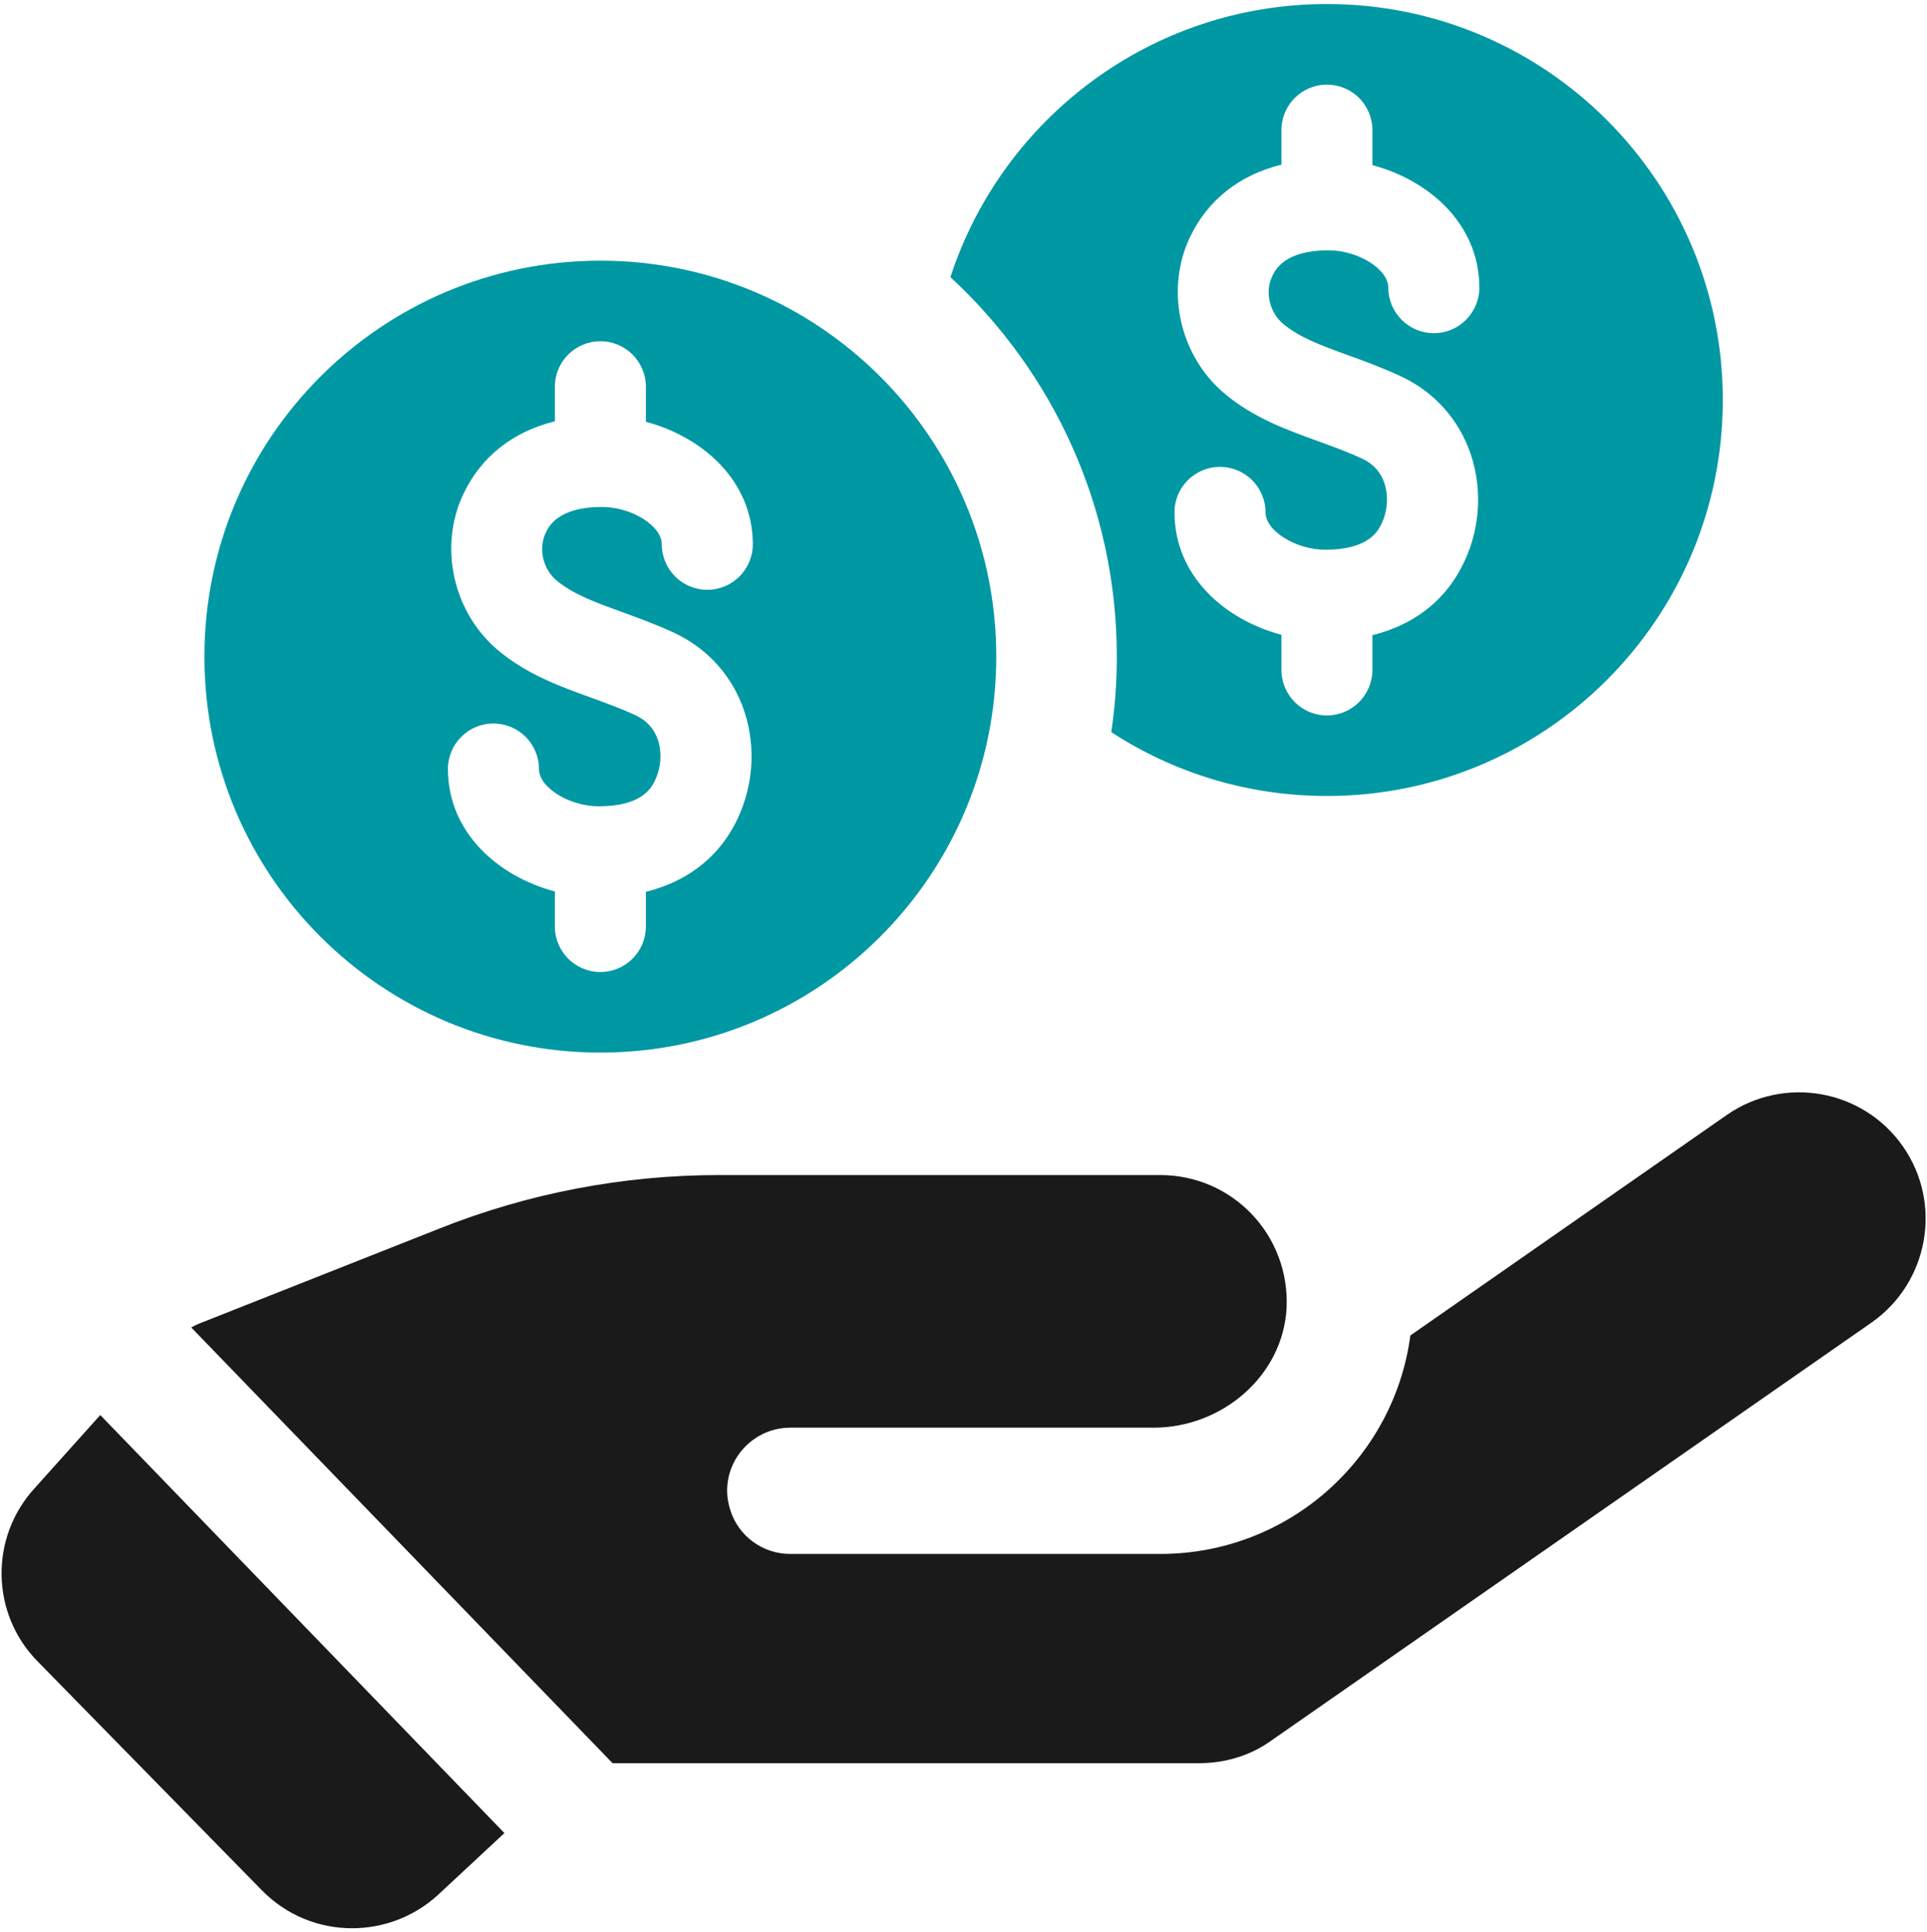 <svg width="435" height="436" viewBox="0 0 435 436" fill="none" xmlns="http://www.w3.org/2000/svg">
<path d="M22.634 319.368L113.865 413.717L98.849 427.691C93.338 432.721 86.4 435.196 79.463 435.196C72.05 435.196 64.733 432.346 59.126 426.646L8.473 374.95C-2.075 364.22 -2.36 347.11 7.714 335.995L22.634 319.368Z" fill="#1A1A1A"/>
<path d="M422.532 298.46L287.015 392.819C282.263 396.241 276.561 397.947 270.669 397.947H138.288L43.16 299.595C43.826 299.22 44.491 298.934 45.157 298.648L78.798 285.344L99.23 277.267C119.281 269.289 140.759 265.206 162.332 265.206H261.927C278.177 265.206 291.196 278.697 290.436 295.226C289.581 310.62 275.801 322.218 260.406 322.218H178.392C170.6 322.218 164.138 328.579 164.138 336.468C164.138 337.987 164.423 339.506 164.898 340.936C166.703 346.636 172.12 350.719 178.392 350.719H261.927C290.816 350.719 314.669 329.249 318.376 301.409L389.841 251.616C402.765 242.681 420.536 245.817 429.565 258.737C438.593 271.666 435.361 289.437 422.532 298.46Z" fill="#1A1A1A"/>
<path d="M289.653 73.086C293.371 76.212 298.468 78.056 304.381 80.196C307.955 81.488 312.017 82.978 316.135 84.881C323.735 88.392 329.357 94.674 332.006 102.524C334.834 110.956 334.036 120.354 329.792 128.273C325.711 136.005 318.765 141.133 309.805 143.362V151.183C309.805 156.863 305.216 161.469 299.538 161.469C293.861 161.469 289.272 156.863 289.272 151.183V143.273C276.395 139.851 265.13 129.93 265.13 115.64C265.13 109.979 269.72 105.374 275.397 105.374C281.074 105.374 285.681 109.979 285.681 115.64C285.681 119.822 292.501 124.072 299.193 124.072C308.77 124.072 310.947 119.97 311.654 118.628C313.196 115.749 313.522 112.08 312.525 109.072C311.673 106.528 309.968 104.664 307.501 103.52C304.182 101.981 300.736 100.729 297.379 99.516C290.288 96.942 282.942 94.289 276.449 88.845C266.31 80.344 262.991 65.542 268.559 53.668C272.567 45.157 279.75 39.516 289.272 37.159V29.378C289.272 23.688 293.861 19.102 299.538 19.102C305.216 19.102 309.805 23.688 309.805 29.378V37.268C322.682 40.7 333.946 50.64 333.946 64.93C333.946 70.591 329.339 75.197 323.68 75.197C318.003 75.197 313.396 70.591 313.396 64.93C313.396 60.739 306.576 56.498 299.883 56.498C289.944 56.498 287.858 60.936 287.168 62.406C285.517 65.926 286.588 70.512 289.653 73.086ZM299.538 0.907C259.853 0.907 226.207 26.775 214.545 62.554C237.634 83.885 252.108 114.368 252.108 148.194C252.108 153.973 251.691 159.674 250.856 165.236C264.859 174.358 281.582 179.654 299.538 179.654C348.891 179.654 388.904 139.634 388.904 90.266C388.904 40.917 348.891 0.907 299.538 0.907Z" fill="#0098A3"/>
<path d="M125.651 131.015C129.363 134.131 134.46 135.975 140.378 138.125C143.953 139.417 148.008 140.896 152.13 142.8C159.72 146.321 165.35 152.593 167.994 160.453C170.816 168.875 170.021 178.273 165.788 186.202C161.693 193.914 154.761 199.062 145.801 201.281V209.102C145.801 214.772 141.199 219.378 135.528 219.378C129.857 219.378 125.254 214.772 125.254 209.102V201.202C112.377 197.78 101.117 187.849 101.117 173.559C101.117 167.889 105.706 163.293 111.391 163.293C117.062 163.293 121.664 167.889 121.664 173.559C121.664 177.741 128.487 181.981 135.186 181.981C144.761 181.981 146.938 177.888 147.652 176.547C149.185 173.658 149.514 169.999 148.515 166.991C147.665 164.457 145.966 162.593 143.486 161.439C140.171 159.9 136.719 158.648 133.377 157.435C126.281 154.861 118.939 152.208 112.445 146.774C102.294 138.263 98.979 123.47 104.555 111.597C108.555 103.086 115.733 97.435 125.254 95.088V87.297C125.254 81.616 129.857 77.021 135.528 77.021C141.199 77.021 145.801 81.616 145.801 87.297V95.197C158.678 98.628 169.939 108.559 169.939 122.839C169.939 128.51 165.336 133.116 159.665 133.116C153.993 133.116 149.391 128.51 149.391 122.839C149.391 118.668 142.569 114.417 135.87 114.417C125.939 114.417 123.843 118.865 123.158 120.324C121.501 123.845 122.569 128.441 125.651 131.015ZM135.528 58.836C86.157 58.836 46.144 98.845 46.144 148.194C46.144 197.563 86.157 237.563 135.528 237.563C184.885 237.563 224.898 197.563 224.898 148.194C224.898 98.845 184.885 58.836 135.528 58.836Z" fill="#0098A3"/>
</svg>
